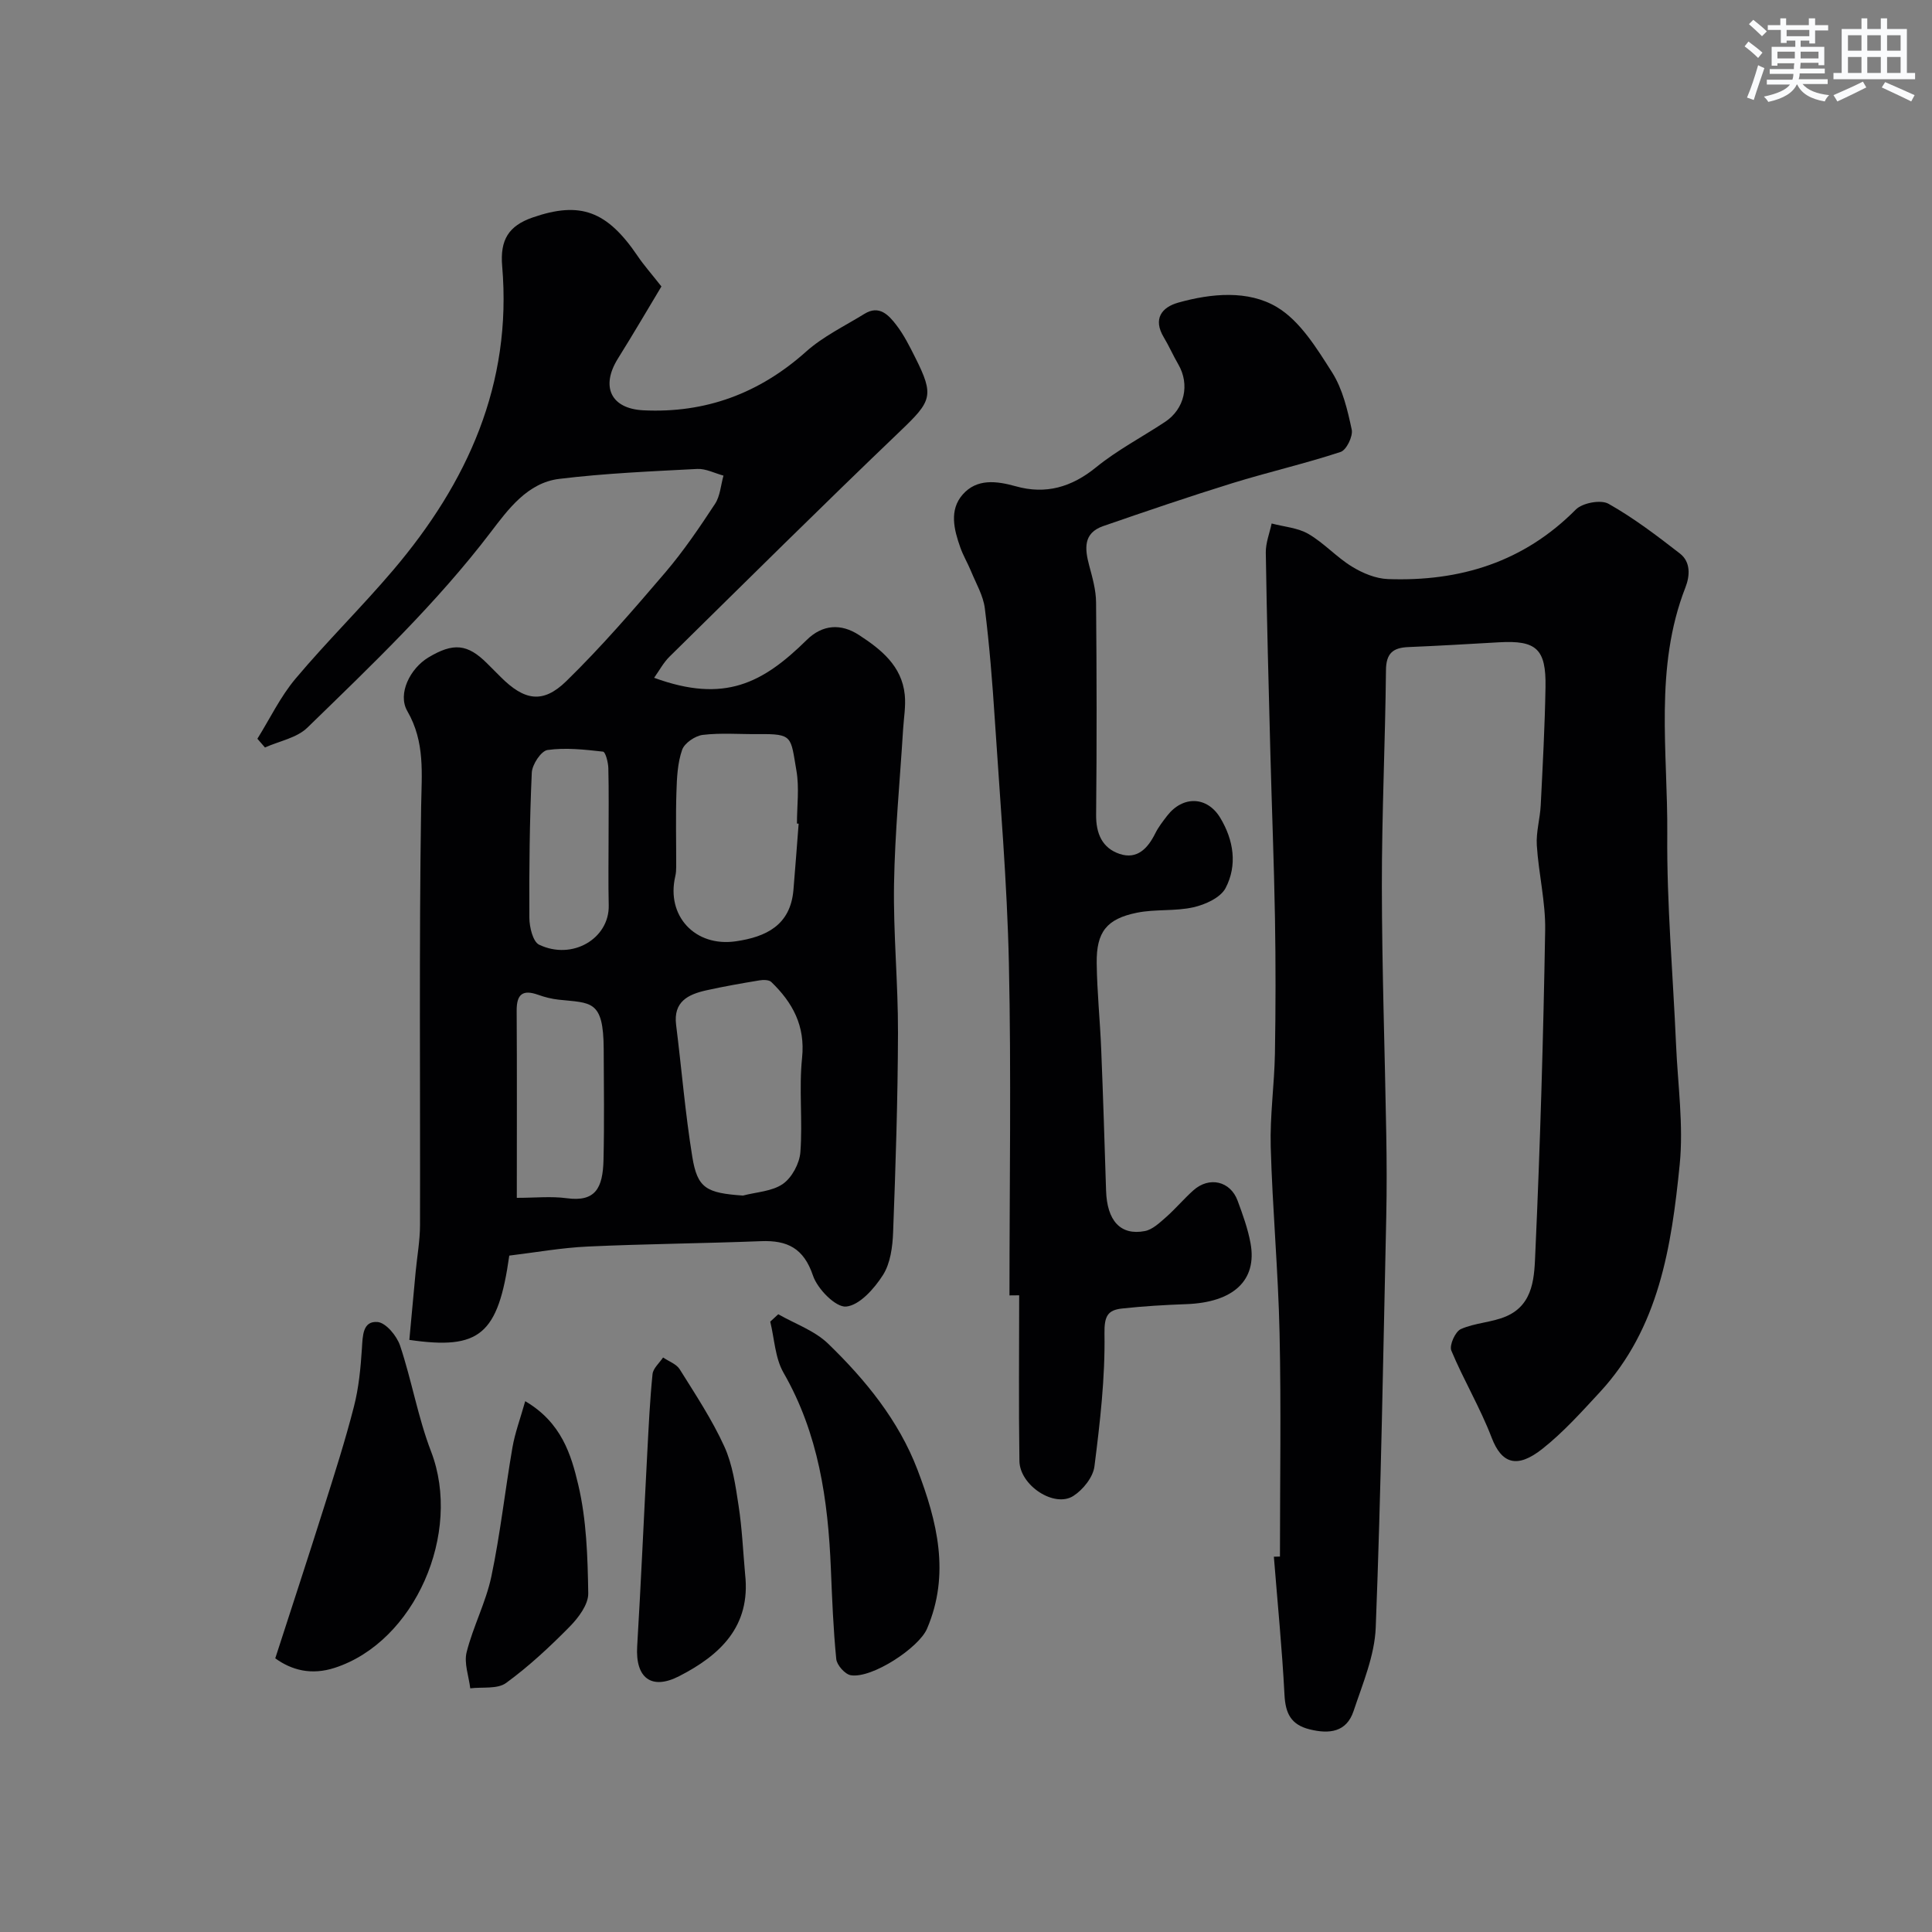 <svg enable-background="new 0 0 400 400" viewBox="0 0 400 400" xmlns="http://www.w3.org/2000/svg"><rect x="0" y="0" width="400" height="400" fill="#808080" stroke="none"/><g fill="#010103"><path d="m105.44 259.96c-2.31 16.39-6.13 19.56-20.69 17.45.43-4.65.85-9.35 1.3-14.04.31-3.27.91-6.53.91-9.79.07-28.83-.21-57.66.23-86.48.1-6.94.86-13.43-2.86-19.88-2.08-3.6.62-8.84 4.33-11.08 5.19-3.13 8.13-2.84 12.17 1.19.94.94 1.88 1.89 2.83 2.83 4.87 4.87 8.71 5.61 13.55.9 7.25-7.07 13.9-14.78 20.49-22.49 3.8-4.45 7.12-9.35 10.34-14.25 1.07-1.63 1.19-3.88 1.75-5.85-1.82-.49-3.66-1.47-5.44-1.38-9.54.5-19.11.9-28.59 2.06-6.55.81-10.56 6.31-14.15 11.02-11.29 14.82-24.71 27.58-37.98 40.49-2.19 2.13-5.81 2.77-8.77 4.1-.52-.6-1.05-1.2-1.57-1.81 2.6-4.17 4.76-8.71 7.89-12.43 6.48-7.71 13.69-14.8 20.21-22.47 15.39-18.11 24.67-38.52 22.58-62.95-.47-5.46 1.35-8.35 6.3-10.07 9.88-3.43 15.42-1.37 21.77 8.01 1.24 1.84 2.73 3.51 4.9 6.27-2.72 4.52-5.78 9.77-9 14.92-3.6 5.76-1.52 10.38 5.26 10.72 12.85.63 24-3.49 33.68-12.14 3.54-3.17 8.01-5.31 12.11-7.84 3.04-1.88 5 .26 6.57 2.3 1.58 2.05 2.76 4.42 3.93 6.75 3.99 7.93 3.39 9.02-3.09 15.22-16.1 15.4-31.92 31.1-47.8 46.73-1.25 1.23-2.11 2.88-3.17 4.36 14.61 5.35 22.54 1.07 31.6-7.84 3.27-3.22 7.1-3.44 10.81-1.02 4.57 2.97 8.87 6.39 9.48 12.37.24 2.34-.19 4.75-.34 7.12-.66 10.69-1.7 21.37-1.88 32.06-.17 10.26.85 20.53.82 30.8-.04 13.77-.49 27.54-1.01 41.3-.11 3.02-.56 6.46-2.12 8.89-1.79 2.8-4.84 6.24-7.61 6.5-2.15.2-5.93-3.64-6.86-6.41-1.91-5.66-5.29-7.34-10.74-7.13-11.94.47-23.9.56-35.84 1.11-5.5.25-10.97 1.24-16.3 1.88zm59.91-89.43c-.12-.01-.24-.02-.35-.02 0-3.66.51-7.4-.11-10.96-1.22-7.09-.67-7.63-7.92-7.56-3.82.04-7.69-.29-11.46.16-1.58.19-3.79 1.69-4.28 3.09-.95 2.71-1.09 5.77-1.18 8.69-.17 5.17-.04 10.35-.05 15.53 0 .66-.04 1.33-.19 1.96-1.92 8.19 4.08 14.68 12.51 13.47 6.3-.91 11.32-3.33 11.95-10.61.39-4.57.72-9.16 1.08-13.75zm-11.53 77c2.81-.74 6.05-.86 8.28-2.42 1.87-1.31 3.43-4.24 3.61-6.56.49-6.48-.32-13.07.35-19.52.69-6.65-1.95-11.45-6.37-15.72-.49-.47-1.68-.47-2.48-.33-3.68.61-7.35 1.25-10.99 2.06-3.75.84-6.84 2.34-6.24 7.14 1.14 9.1 1.88 18.26 3.35 27.31 1.06 6.54 2.91 7.51 10.49 8.04zm-46.82.47c3.79 0 7.13-.36 10.35.08 5.93.8 7.46-2.09 7.6-7.94.18-7.64.07-15.29.04-22.94-.05-10.25-2.61-9.5-9.35-10.23-1.43-.16-2.87-.52-4.23-1.01-3.2-1.14-4.46-.11-4.44 3.28.08 12.66.03 25.31.03 38.76zm19-74.5c0-4.82.07-9.63-.05-14.45-.03-1.21-.59-3.38-1.1-3.43-3.82-.43-7.74-.87-11.49-.34-1.33.19-3.19 3.01-3.26 4.7-.45 10.01-.56 20.03-.5 30.05.01 1.92.73 4.94 2.02 5.56 6.9 3.3 14.56-1.3 14.41-8.14-.11-4.65-.03-9.3-.03-13.95z"/><path d="m265 322.27c0-15.43.26-30.86-.08-46.28-.28-12.85-1.47-25.69-1.83-38.54-.18-6.42.75-12.86.87-19.3.16-9.35.17-18.71.01-28.06-.2-11.47-.66-22.93-.96-34.39-.36-13.76-.73-27.53-.94-41.29-.03-2 .78-4.02 1.21-6.03 2.56.69 5.41.88 7.62 2.17 3.22 1.87 5.81 4.8 8.99 6.75 2.21 1.36 4.93 2.5 7.47 2.59 14.87.54 28.09-3.49 38.89-14.39 1.37-1.38 5.17-2.1 6.77-1.2 5.22 2.94 10.05 6.62 14.8 10.31 2.24 1.74 2.07 4.61 1.13 7.01-6.5 16.64-3.63 34.02-3.76 51.08-.12 14.53 1.19 29.06 1.82 43.6.36 8.29 1.57 16.68.75 24.85-1.7 16.91-4.26 33.83-16.55 47.11-3.78 4.08-7.54 8.28-11.88 11.71-5.21 4.12-8.42 3.12-10.5-2.32-2.36-6.17-5.8-11.92-8.35-18.03-.45-1.09.81-3.92 1.96-4.44 2.93-1.31 6.4-1.37 9.36-2.63 5.87-2.51 5.86-8.45 6.08-13.37 1-22.18 1.65-44.38 2.03-66.58.1-5.85-1.36-11.72-1.73-17.6-.17-2.73.67-5.51.81-8.28.41-8.15.85-16.3.99-24.45.14-7.93-1.9-9.73-9.61-9.29-6.26.36-12.53.73-18.79.99-3.17.13-4.6 1.28-4.63 4.78-.15 14.93-.87 29.85-.85 44.78.02 17.1.62 34.19.91 51.29.1 5.69.12 11.39 0 17.07-.63 28.36-1.08 56.73-2.18 85.08-.23 5.82-2.7 11.62-4.59 17.29-1.46 4.37-5.01 4.8-9.11 3.78-3.89-.97-5-3.35-5.19-7.16-.5-9.54-1.44-19.05-2.2-28.58.4 0 .83-.01 1.26-.03z"/><path d="m209 268.2c0-22.92.38-45.86-.12-68.77-.37-16.81-1.82-33.59-2.91-50.38-.5-7.71-1.11-15.42-2.07-23.09-.33-2.65-1.82-5.16-2.86-7.7-.68-1.66-1.63-3.23-2.22-4.92-1.31-3.7-2.33-7.73.49-10.95 2.93-3.34 6.99-2.83 11-1.71 6.2 1.74 11.54.2 16.62-3.93 4.4-3.58 9.52-6.25 14.28-9.4 4.07-2.69 5.16-7.76 2.75-11.9-1.07-1.83-1.92-3.8-3.01-5.61-2.29-3.82-.43-6.23 3.01-7.19 6.85-1.92 14.44-2.62 20.39.92 4.82 2.87 8.27 8.54 11.44 13.52 2.19 3.45 3.2 7.78 4.07 11.86.29 1.37-1.09 4.22-2.3 4.62-7.39 2.43-15 4.17-22.43 6.47-8.96 2.78-17.85 5.81-26.72 8.88-4.18 1.45-3.83 4.7-2.9 8.18.67 2.49 1.4 5.07 1.42 7.61.13 14.66.16 29.32.01 43.98-.04 3.93 1.29 6.91 4.88 8.11 3.61 1.2 5.82-1.15 7.36-4.25.65-1.31 1.57-2.49 2.47-3.66 3.24-4.18 8.28-4.07 11 .45 2.76 4.59 3.58 9.78 1.09 14.53-1.04 1.98-4.2 3.42-6.65 3.97-3.79.86-7.89.35-11.71 1.13-6.27 1.27-8.4 3.99-8.32 10.43.07 5.93.69 11.86.93 17.8.4 9.76.7 19.53 1.01 29.29.19 6.24 2.98 9.36 8.02 8.39 1.58-.3 3.05-1.7 4.35-2.84 2-1.76 3.72-3.82 5.7-5.59 3.28-2.94 7.66-1.93 9.16 2.13 1.07 2.88 2.13 5.82 2.68 8.82 1.41 7.7-3.57 12.26-13.31 12.61-4.43.16-8.86.42-13.26.9-2.97.32-3.73 1.52-3.67 5.2.15 9.16-.92 18.38-2.08 27.5-.28 2.23-2.36 4.82-4.35 6.1-3.92 2.54-11.1-2.14-11.18-7.23-.17-11.43-.05-22.86-.05-34.3-.67.02-1.34.02-2.01.02z"/><path d="m56.99 343.34c3.48-10.76 6.82-20.92 10.04-31.12 2.2-6.95 4.43-13.91 6.24-20.97 1.01-3.91 1.4-8.02 1.66-12.07.17-2.62.15-5.73 3.24-5.47 1.73.14 4 2.89 4.67 4.91 2.41 7.21 3.69 14.83 6.41 21.9 6.49 16.88-3.38 39.4-19.93 44.78-4.88 1.59-8.95.48-12.33-1.96z"/><path d="m161.13 272.1c3.48 1.99 7.53 3.39 10.32 6.09 7.75 7.5 14.61 15.91 18.5 26.09 4.06 10.65 6.84 21.61 1.97 32.95-1.69 3.92-11.38 10.33-15.77 9.61-1.19-.19-2.88-2.09-3.01-3.34-.62-6.23-.86-12.5-1.12-18.77-.58-14.16-2.55-27.91-9.8-40.52-1.75-3.05-1.88-7.03-2.75-10.58.55-.51 1.11-1.02 1.66-1.53z"/><path d="m154.27 325.95c1.2 10.81-5.2 16.74-13.65 21.08-5.78 2.97-9.09.33-8.7-6.15.8-13.35 1.38-26.72 2.09-40.07.29-5.44.54-10.89 1.09-16.31.12-1.21 1.42-2.3 2.18-3.45 1.17.8 2.76 1.35 3.45 2.45 3.26 5.22 6.69 10.4 9.23 15.97 1.71 3.75 2.32 8.09 2.95 12.23.73 4.71.93 9.5 1.36 14.25z"/><path d="m108.74 290.1c7.53 4.42 9.52 11.11 10.98 17.3 1.72 7.27 1.95 14.96 2.07 22.48.04 2.31-2.03 5.06-3.84 6.9-4.11 4.17-8.45 8.22-13.17 11.66-1.79 1.31-4.91.8-7.42 1.11-.3-2.51-1.32-5.2-.75-7.48 1.34-5.32 3.99-10.33 5.12-15.67 1.85-8.81 2.83-17.8 4.36-26.68.52-3.03 1.62-5.96 2.65-9.62z"/></g><path d="m361.2 9.6.8-1c.9.7 1.9 1.4 2.9 2.3l-.9 1.1c-1-1-2-1.8-2.8-2.4zm.5 10.6c.9-2.1 1.6-4.3 2.3-6.7.4.2.8.4 1.3.6-.7 2.1-1.5 4.3-2.2 6.6zm.4-15.2.9-.9c1 .8 2 1.6 2.8 2.4l-1 1c-.9-.9-1.8-1.7-2.7-2.5zm12.5-1.2h1.2v1.4h2.7v1.1h-2.7v2.7h-1.2v-.6h-1.8v1.3h4.9v3.8h-1.2v-.5h-3.7c0 .4-.1.9-.1 1.2h5.1v1h-5.2c0 .5-.1.9-.2 1.2h6v1h-5.2c1.1 1.3 2.9 2 5.5 2.3-.4.4-.7.8-.9 1.3-2.9-.5-4.8-1.6-5.7-3.5h-.1c-.8 1.7-2.7 2.9-5.9 3.6-.2-.4-.6-.8-.9-1.1 2.8-.6 4.6-1.4 5.4-2.5h-4.8v-1h5.3c.1-.3.2-.7.2-1.2h-4.9v-1h5c0-.4 0-.8.1-1.2h-3.5v.5h-1.2v-3.9h4.9v-1.3h-1.8v.5h-1.2v-2.7h-2.7v-1h2.6v-1.4h1.2v1.4h4.7v-1.4zm-6.6 8.3h3.6c0-.4 0-.9 0-1.4h-3.6zm1.9-4.6h4.7v-1.3h-4.7zm6.6 3.2h-3.7v1.4h3.7z" fill="#fafbfc"/><path d="m385.3 3.8h1.3v2.2h2.8v-2.2h1.3v2.2h4.1v9.1h1.7v1.3h-16.9v-1.3h1.7v-9.1h4.1v-2.2zm.4 13.1.7 1.2c-1.8.9-3.8 1.9-6 2.9-.2-.4-.5-.8-.8-1.3 2.3-1 4.3-1.9 6.1-2.8zm-3.1-6.4h2.8v-3.2h-2.8zm0 4.6h2.8v-3.3h-2.8zm4-4.6h2.8v-3.2h-2.8zm0 4.6h2.8v-3.3h-2.8zm3.7 1.9c2.1.9 4.1 1.8 6.1 2.7l-.7 1.3c-2.2-1.1-4.2-2-6.1-2.9zm3.2-9.7h-2.8v3.2h2.8zm-2.8 7.8h2.8v-3.3h-2.8z" fill="#fafbfc"/></svg>